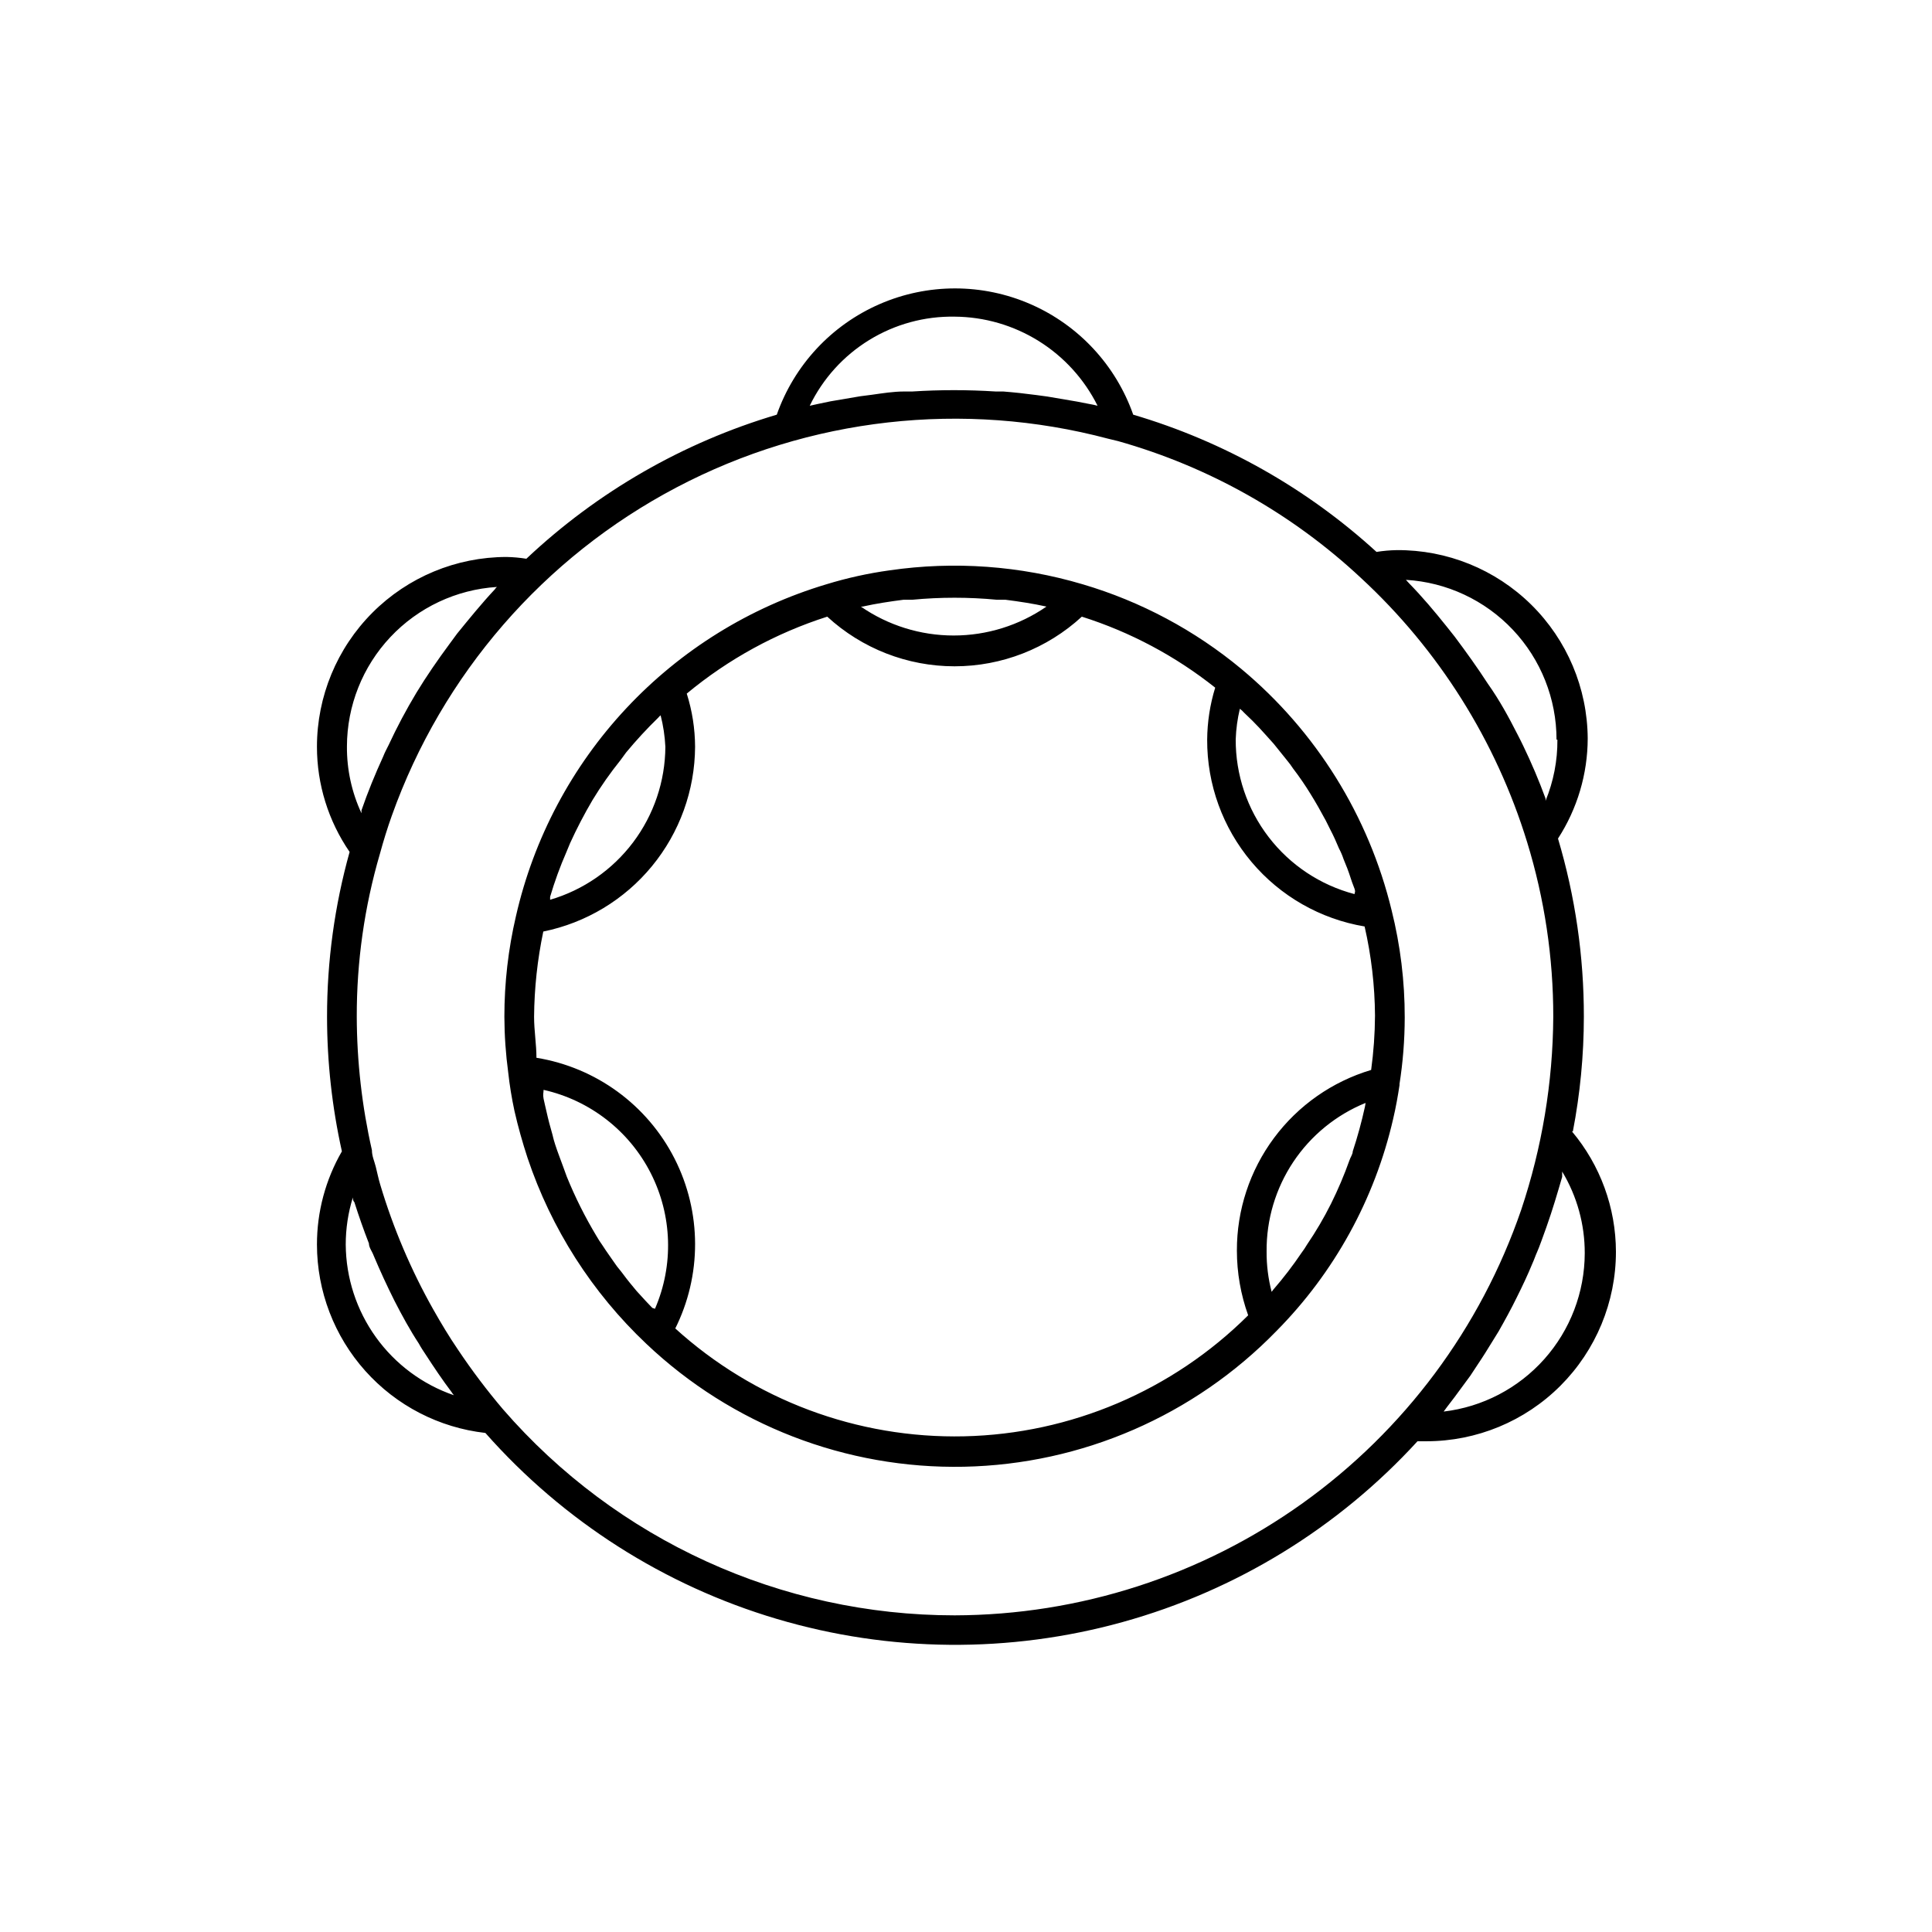 <?xml version="1.0" encoding="UTF-8"?>
<!-- Uploaded to: ICON Repo, www.svgrepo.com, Generator: ICON Repo Mixer Tools -->
<svg fill="#000000" width="800px" height="800px" version="1.1" viewBox="144 144 512 512" xmlns="http://www.w3.org/2000/svg">
 <path d="m514.85 431.49c0.938-5.91 1.41-11.887 1.418-17.871 0.012-9.555-1.152-19.07-3.465-28.34-6.062-25.055-20.027-47.496-39.832-64-12.344-10.258-26.645-17.891-42.035-22.434-16.59-4.926-34.047-6.188-51.172-3.699-5.676 0.785-11.285 2.019-16.766 3.699-20.27 6.062-38.562 17.398-53.016 32.848-14.453 15.445-24.547 34.457-29.246 55.082-2.043 8.75-3.074 17.703-3.07 26.688 0.02 4.949 0.363 9.891 1.023 14.797 0.367 3.359 0.918 6.742 1.652 10.156 0.945 4.172 2.125 8.344 3.465 12.438 6.285 18.766 17.102 35.688 31.488 49.277 22.684 21.504 52.926 33.203 84.176 32.57 31.25-0.633 60.992-13.551 82.789-35.953 15.34-15.492 26.051-34.957 30.938-56.207 0.707-2.992 1.258-6.062 1.73-9.211zm-42.273-99.66c0.406 0.297 0.773 0.641 1.102 1.023l2.203 2.125c1.258 1.258 2.441 2.519 3.621 3.856l2.047 2.281 3.543 4.41c0.57 0.676 1.098 1.387 1.574 2.125 1.664 2.176 3.215 4.438 4.644 6.769 1.418 2.281 2.754 4.644 4.016 7.008l1.18 2.363c0.867 1.652 1.652 3.387 2.363 5.117v-0.004c0.473 0.883 0.867 1.805 1.18 2.758 0.707 1.652 1.34 3.305 1.891 5.039 0.551 1.73 0.707 1.891 1.023 2.832 0.316 0.945 0 0.945 0 1.418-9.055-2.375-17.062-7.695-22.762-15.121-5.703-7.422-8.77-16.531-8.727-25.895 0.094-2.731 0.461-5.449 1.102-8.105zm-99.973-27.082c3.543-0.789 7.164-1.34 10.863-1.812h2.281v0.004c7.461-0.711 14.973-0.711 22.434 0h2.281c3.699 0.473 7.32 1.023 10.863 1.812l0.004-0.004c-7.231 4.996-15.812 7.668-24.602 7.668-8.785 0-17.367-2.672-24.598-7.668zm-52.27 37.156h-0.004c-0.051 9.145-3.051 18.027-8.555 25.332-5.504 7.301-13.215 12.637-21.988 15.211v-0.789c1.195-4.047 2.641-8.02 4.332-11.887l0.945-2.281h-0.004c1.793-3.934 3.789-7.773 5.984-11.496 2.231-3.672 4.703-7.199 7.398-10.547l1.496-2.047c2.672-3.219 5.508-6.293 8.504-9.211 0.188-0.227 0.398-0.438 0.629-0.629 0.699 2.731 1.121 5.527 1.258 8.344zm-3.465 148.7-1.652-1.73-2.519-2.754c-1.18-1.418-2.363-2.832-3.465-4.328-1.102-1.496-1.496-1.812-2.125-2.754-0.629-0.945-2.363-3.305-3.465-5.039v-0.004c-0.57-0.785-1.094-1.598-1.574-2.441-3.027-5.035-5.66-10.301-7.871-15.742l-0.945-2.598c-0.707-1.969-1.496-3.938-2.125-5.902-0.629-1.969-0.551-2.125-0.867-3.148-0.316-1.023-1.023-3.699-1.418-5.512s-0.551-2.281-0.789-3.465c-0.234-1.18 0-1.574 0-2.363h0.004c12.277 2.766 22.688 10.855 28.395 22.07 5.707 11.219 6.121 24.395 1.125 35.945zm5.984 5.668h-0.004c7.18-14.246 7.141-31.059-0.105-45.273-7.246-14.211-20.832-24.121-36.578-26.676 0-3.543-0.629-7.164-0.629-10.863 0.062-7.594 0.883-15.164 2.441-22.594 11.309-2.297 21.484-8.418 28.809-17.336 7.328-8.918 11.359-20.086 11.418-31.629-0.02-4.781-0.762-9.531-2.207-14.09 10.988-9.125 23.629-16.047 37.234-20.391 9.199 8.461 21.238 13.156 33.734 13.156s24.535-4.695 33.73-13.156c12.832 4.062 24.812 10.438 35.344 18.816-1.375 4.465-2.09 9.105-2.125 13.777-0.051 11.859 4.117 23.352 11.762 32.422 7.644 9.074 18.262 15.129 29.961 17.09 1.773 7.75 2.699 15.668 2.754 23.617-0.027 4.82-0.371 9.633-1.023 14.406-10.297 3.074-19.328 9.395-25.738 18.02-6.414 8.625-9.867 19.094-9.84 29.844 0 5.848 1.012 11.652 2.988 17.16-20.051 19.953-47.004 31.438-75.285 32.066s-55.723-9.641-76.645-28.684zm182.87-58.961h-0.004c-0.871 3.988-1.949 7.93-3.227 11.809 0 0.789-0.629 1.574-0.867 2.363v-0.004c-1.398 3.926-3.027 7.762-4.879 11.496-1.879 3.758-4.008 7.387-6.375 10.863-0.43 0.734-0.902 1.445-1.418 2.125-2.293 3.402-4.789 6.664-7.481 9.762l-0.473 0.629c-0.914-3.496-1.363-7.094-1.336-10.707-0.074-8.43 2.387-16.688 7.059-23.707 4.676-7.016 11.348-12.469 19.156-15.652 0 0-0.082 0.785-0.16 1.023zm55.105 6.535-0.004-0.004c1.93-10.012 2.906-20.188 2.914-30.383 0.023-15.996-2.285-31.906-6.852-47.234 5.117-7.902 7.852-17.113 7.875-26.527-0.086-13.336-5.469-26.086-14.961-35.449-9.496-9.363-22.324-14.566-35.656-14.461-1.797 0.031-3.582 0.188-5.356 0.473-18.449-16.859-40.496-29.297-64.473-36.367-4.613-13.125-14.48-23.738-27.23-29.293-12.754-5.559-27.246-5.559-40 0-12.75 5.555-22.617 16.168-27.23 29.293-24.805 7.359-47.535 20.434-66.363 38.18-1.746-0.281-3.508-0.441-5.273-0.473-13.328 0.02-26.102 5.328-35.52 14.762-9.414 9.43-14.703 22.211-14.703 35.539 0 9.953 3.019 19.668 8.656 27.867-3.973 14.223-5.988 28.922-5.981 43.691 0.008 11.992 1.328 23.953 3.934 35.66-4.34 7.512-6.621 16.039-6.609 24.719 0.016 12.344 4.574 24.254 12.805 33.457s19.559 15.059 31.828 16.449c20.621 23.352 47.395 40.434 77.258 49.293 29.867 8.863 61.621 9.145 91.641 0.816 30.02-8.324 57.094-24.926 78.125-47.906h2.363c13.32 0 26.094-5.289 35.512-14.707 9.418-9.422 14.711-22.195 14.711-35.516-0.02-11.664-4.144-22.953-11.652-31.883zm-4.094-103.83h-0.004c0.039 5.559-1.031 11.07-3.148 16.215v-0.629c-1.73-4.723-3.699-9.367-5.902-13.934-0.473-1.023-1.023-2.047-1.496-2.992-2.363-4.644-4.801-9.133-7.871-13.461-2.754-4.25-5.746-8.422-8.816-12.516l-2.125-2.676c-3.148-3.938-6.453-7.871-9.996-11.492l-0.793-0.867c10.797 0.641 20.941 5.383 28.359 13.254 7.422 7.871 11.551 18.277 11.555 29.098zm-159.73-112.1c7.875 0.055 15.582 2.293 22.266 6.461 6.684 4.168 12.082 10.105 15.598 17.152-0.727-0.195-1.461-0.352-2.203-0.473l-3.227-0.629-7.871-1.34-2.914-0.395c-2.914-0.395-5.824-0.707-8.816-0.945h-1.969v0.004c-7.367-0.473-14.754-0.473-22.121 0h-2.125c-2.914 0-5.746 0.473-8.582 0.867l-3.07 0.395-7.871 1.34-3.387 0.707-2.125 0.473v-0.004c3.484-7.191 8.953-13.234 15.758-17.418 6.809-4.188 14.672-6.336 22.66-6.195zm-121.31 71.637v-0.004c-0.223 0.172-0.41 0.387-0.551 0.629-3.543 3.777-6.848 7.871-9.996 11.73l-1.969 2.676c-3.148 4.25-6.141 8.582-8.816 12.988-2.715 4.512-5.184 9.16-7.402 13.934-0.473 0.945-1.023 1.969-1.418 2.992-2.125 4.644-4.094 9.445-5.746 14.25v0.789l0.004-0.004c-2.586-5.543-3.902-11.594-3.859-17.711 0.02-10.777 4.137-21.145 11.52-28.996 7.383-7.848 17.48-12.598 28.234-13.277zm-40.07 174.29c-0.004-4.246 0.633-8.465 1.891-12.52 0 0.395 0 0.867 0.395 1.258 1.18 3.699 2.441 7.32 3.856 10.941 0 1.102 0.867 2.125 1.258 3.227 1.73 4.094 3.465 7.871 5.512 11.965 1.969 3.856 4.172 7.871 6.453 11.336 0.551 1.023 1.18 1.969 1.812 2.914 2.203 3.387 4.41 6.691 6.848 9.918 0 0 0.395 0.629 0.629 0.867l0.004 0.004c-8.32-2.867-15.547-8.25-20.676-15.398-5.133-7.148-7.922-15.715-7.981-24.512zm161.38 98.242h0.004c-45.945 0.008-89.629-19.926-119.73-54.633-4.258-5.016-8.227-10.273-11.887-15.746-2.363-3.465-4.488-7.008-6.535-10.629v0.004c-5.918-10.488-10.645-21.602-14.09-33.141-0.473-1.574-0.789-3.148-1.18-4.723-0.395-1.574-1.023-2.836-1.023-4.41-2.633-11.598-3.981-23.453-4.016-35.344-0.035-14.625 2.031-29.184 6.141-43.219 0.945-3.465 1.969-6.769 3.148-10.078v0.004c13.344-37.438 40.273-68.492 75.445-86.996s76.02-23.109 114.43-12.902l2.598 0.629c24.055 6.781 46.133 19.227 64.391 36.293 20.59 19.031 35.773 43.176 44.004 69.98 4.609 14.996 6.945 30.598 6.93 46.289-0.105 17.398-2.977 34.668-8.504 51.168-10.75 31.289-30.984 58.453-57.891 77.711-26.902 19.258-59.141 29.656-92.227 29.742zm129.58-54.004 0.867-1.18 2.047-2.676 4.172-5.668 1.969-2.992c1.34-1.969 2.598-4.016 3.856-6.062l1.652-2.676c1.652-2.914 3.305-5.902 4.801-8.973 1.496-2.992 2.914-5.984 4.172-9.055 0.473-1.023 0.789-2.047 1.258-3.07 0.473-1.023 1.652-4.328 2.441-6.535l1.18-3.465c0.707-2.203 1.418-4.41 2.047-6.613l0.945-3.227v-1.418 0.004c3.938 6.535 6.008 14.02 5.984 21.648-0.023 10.355-3.844 20.344-10.734 28.074-6.891 7.731-16.371 12.672-26.656 13.883z"/>
</svg>
